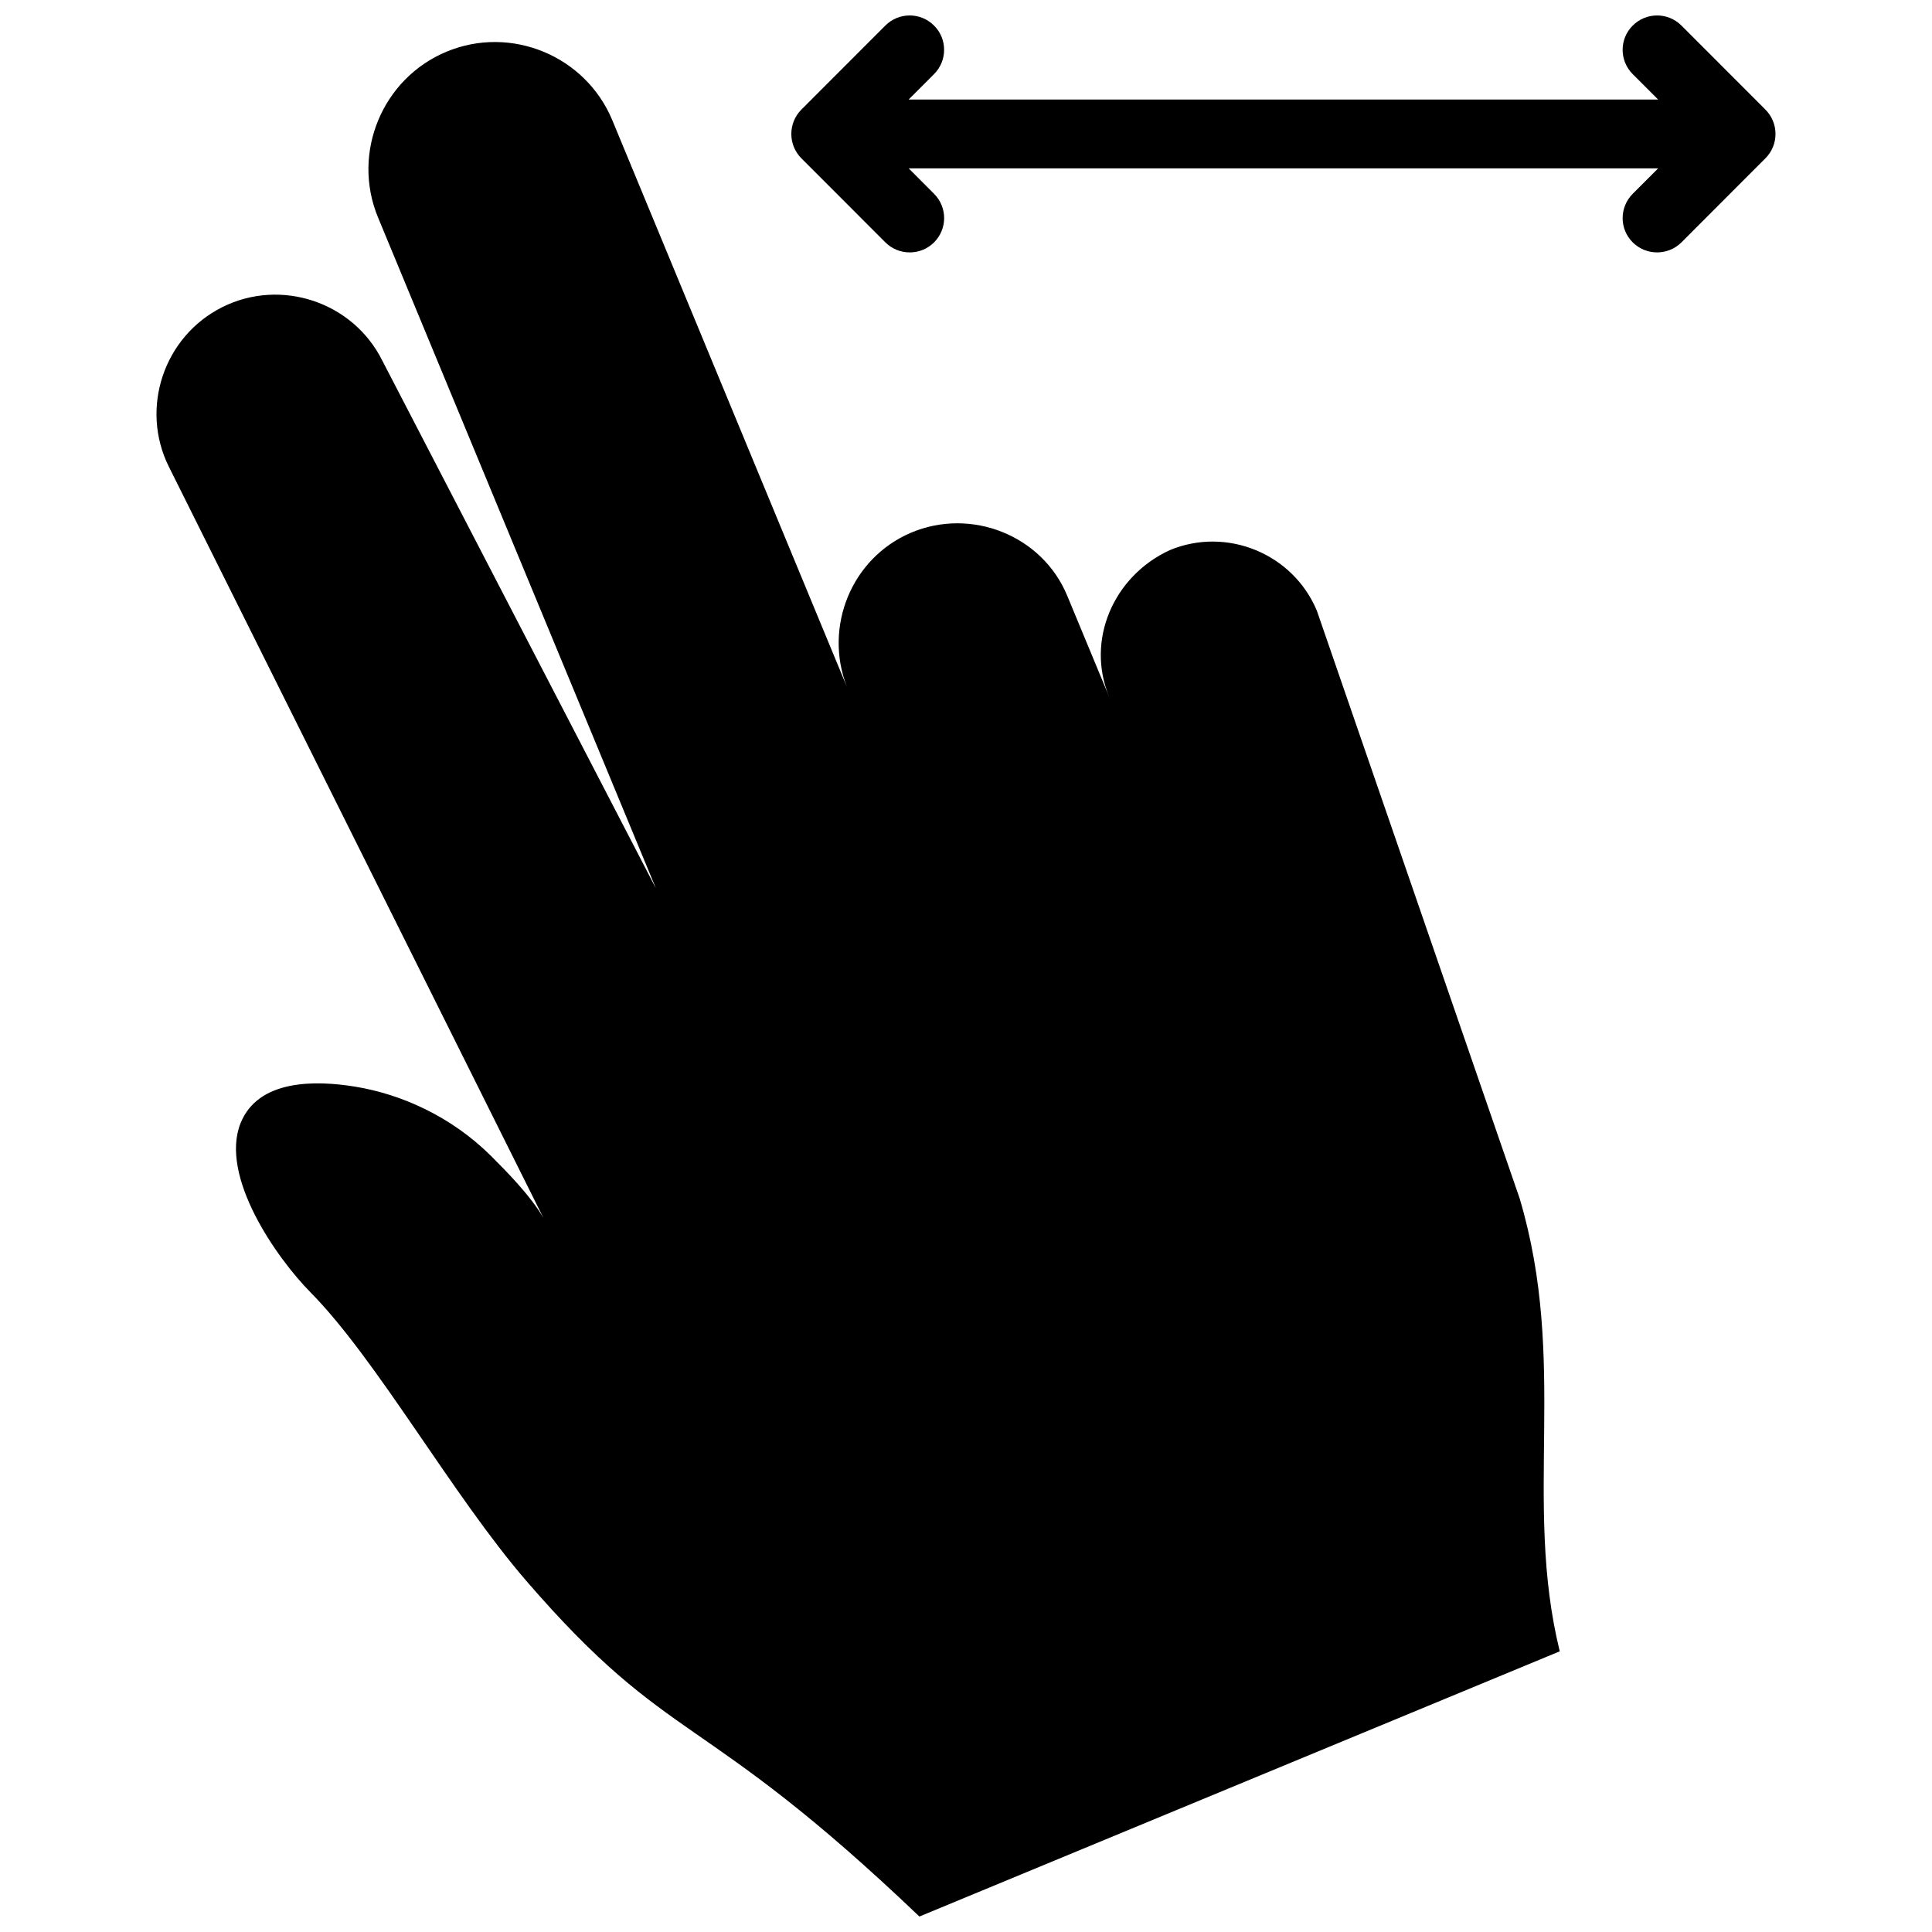 <?xml version="1.0" encoding="UTF-8"?>
<!-- Uploaded to: ICON Repo, www.iconrepo.com, Generator: ICON Repo Mixer Tools -->
<svg width="800px" height="800px" version="1.1" viewBox="144 144 512 512" xmlns="http://www.w3.org/2000/svg">
 <defs>
  <clipPath id="a">
   <path d="m185 148.09h430v503.81h-430z"/>
  </clipPath>
 </defs>
 <g clip-path="url(#a)">
  <path d="m356.36 173.06c-3.535 3.566-3.535 9.309 0 12.879l22.277 22.297c3.547 3.535 9.34 3.547 12.898 0 3.566-3.559 3.566-9.309 0-12.879l-6.731-6.742h198.63l-6.742 6.742c-3.566 3.566-3.566 9.332 0 12.879 3.559 3.535 9.352 3.535 12.906 0l22.27-22.297c3.547-3.566 3.547-9.309 0-12.879l-22.27-22.289c-3.566-3.566-9.332-3.566-12.906 0-3.566 3.547-3.566 9.309 0 12.879l6.742 6.731h-198.64l6.731-6.731c3.566-3.566 3.566-9.34 0-12.879-3.566-3.566-9.332-3.566-12.898 0zm-130.05 313.45c17.645 17.875 37.473 53.625 57.211 76.488 38.492 44.547 45.828 33.242 104.13 88.902l169.7-70.281c-9.793-39.883 2.328-76.508-10.641-120.06l-53.734-155.73c-6.328-15.113-23.871-22.328-38.984-16.031-14.895 6.863-22.328 23.871-16.012 38.965l-11.156-26.895c-6.621-15.992-25.461-23.477-41.445-16.676-15.738 6.723-23.145 24.93-16.93 40.859l-62.176-150.18c-7.094-17.09-26.852-25.262-43.902-18.188-17.07 7.074-25.25 26.84-18.207 43.902l64.617 155.99 9.039 21.836-72.52-139.87c-7.746-15.527-26.832-21.898-42.348-14.168-15.559 7.75-21.926 26.832-14.188 42.34l99.262 199.09c-3.344-5.875-10.035-12.605-13.875-16.445-10.68-10.621-23.992-16.414-36.004-18.379-10.418-1.703-25.695-2.035-30.391 9.664-5.633 14.086 9.531 35.742 18.551 44.859z" fill-rule="evenodd"/>
 </g>
</svg>